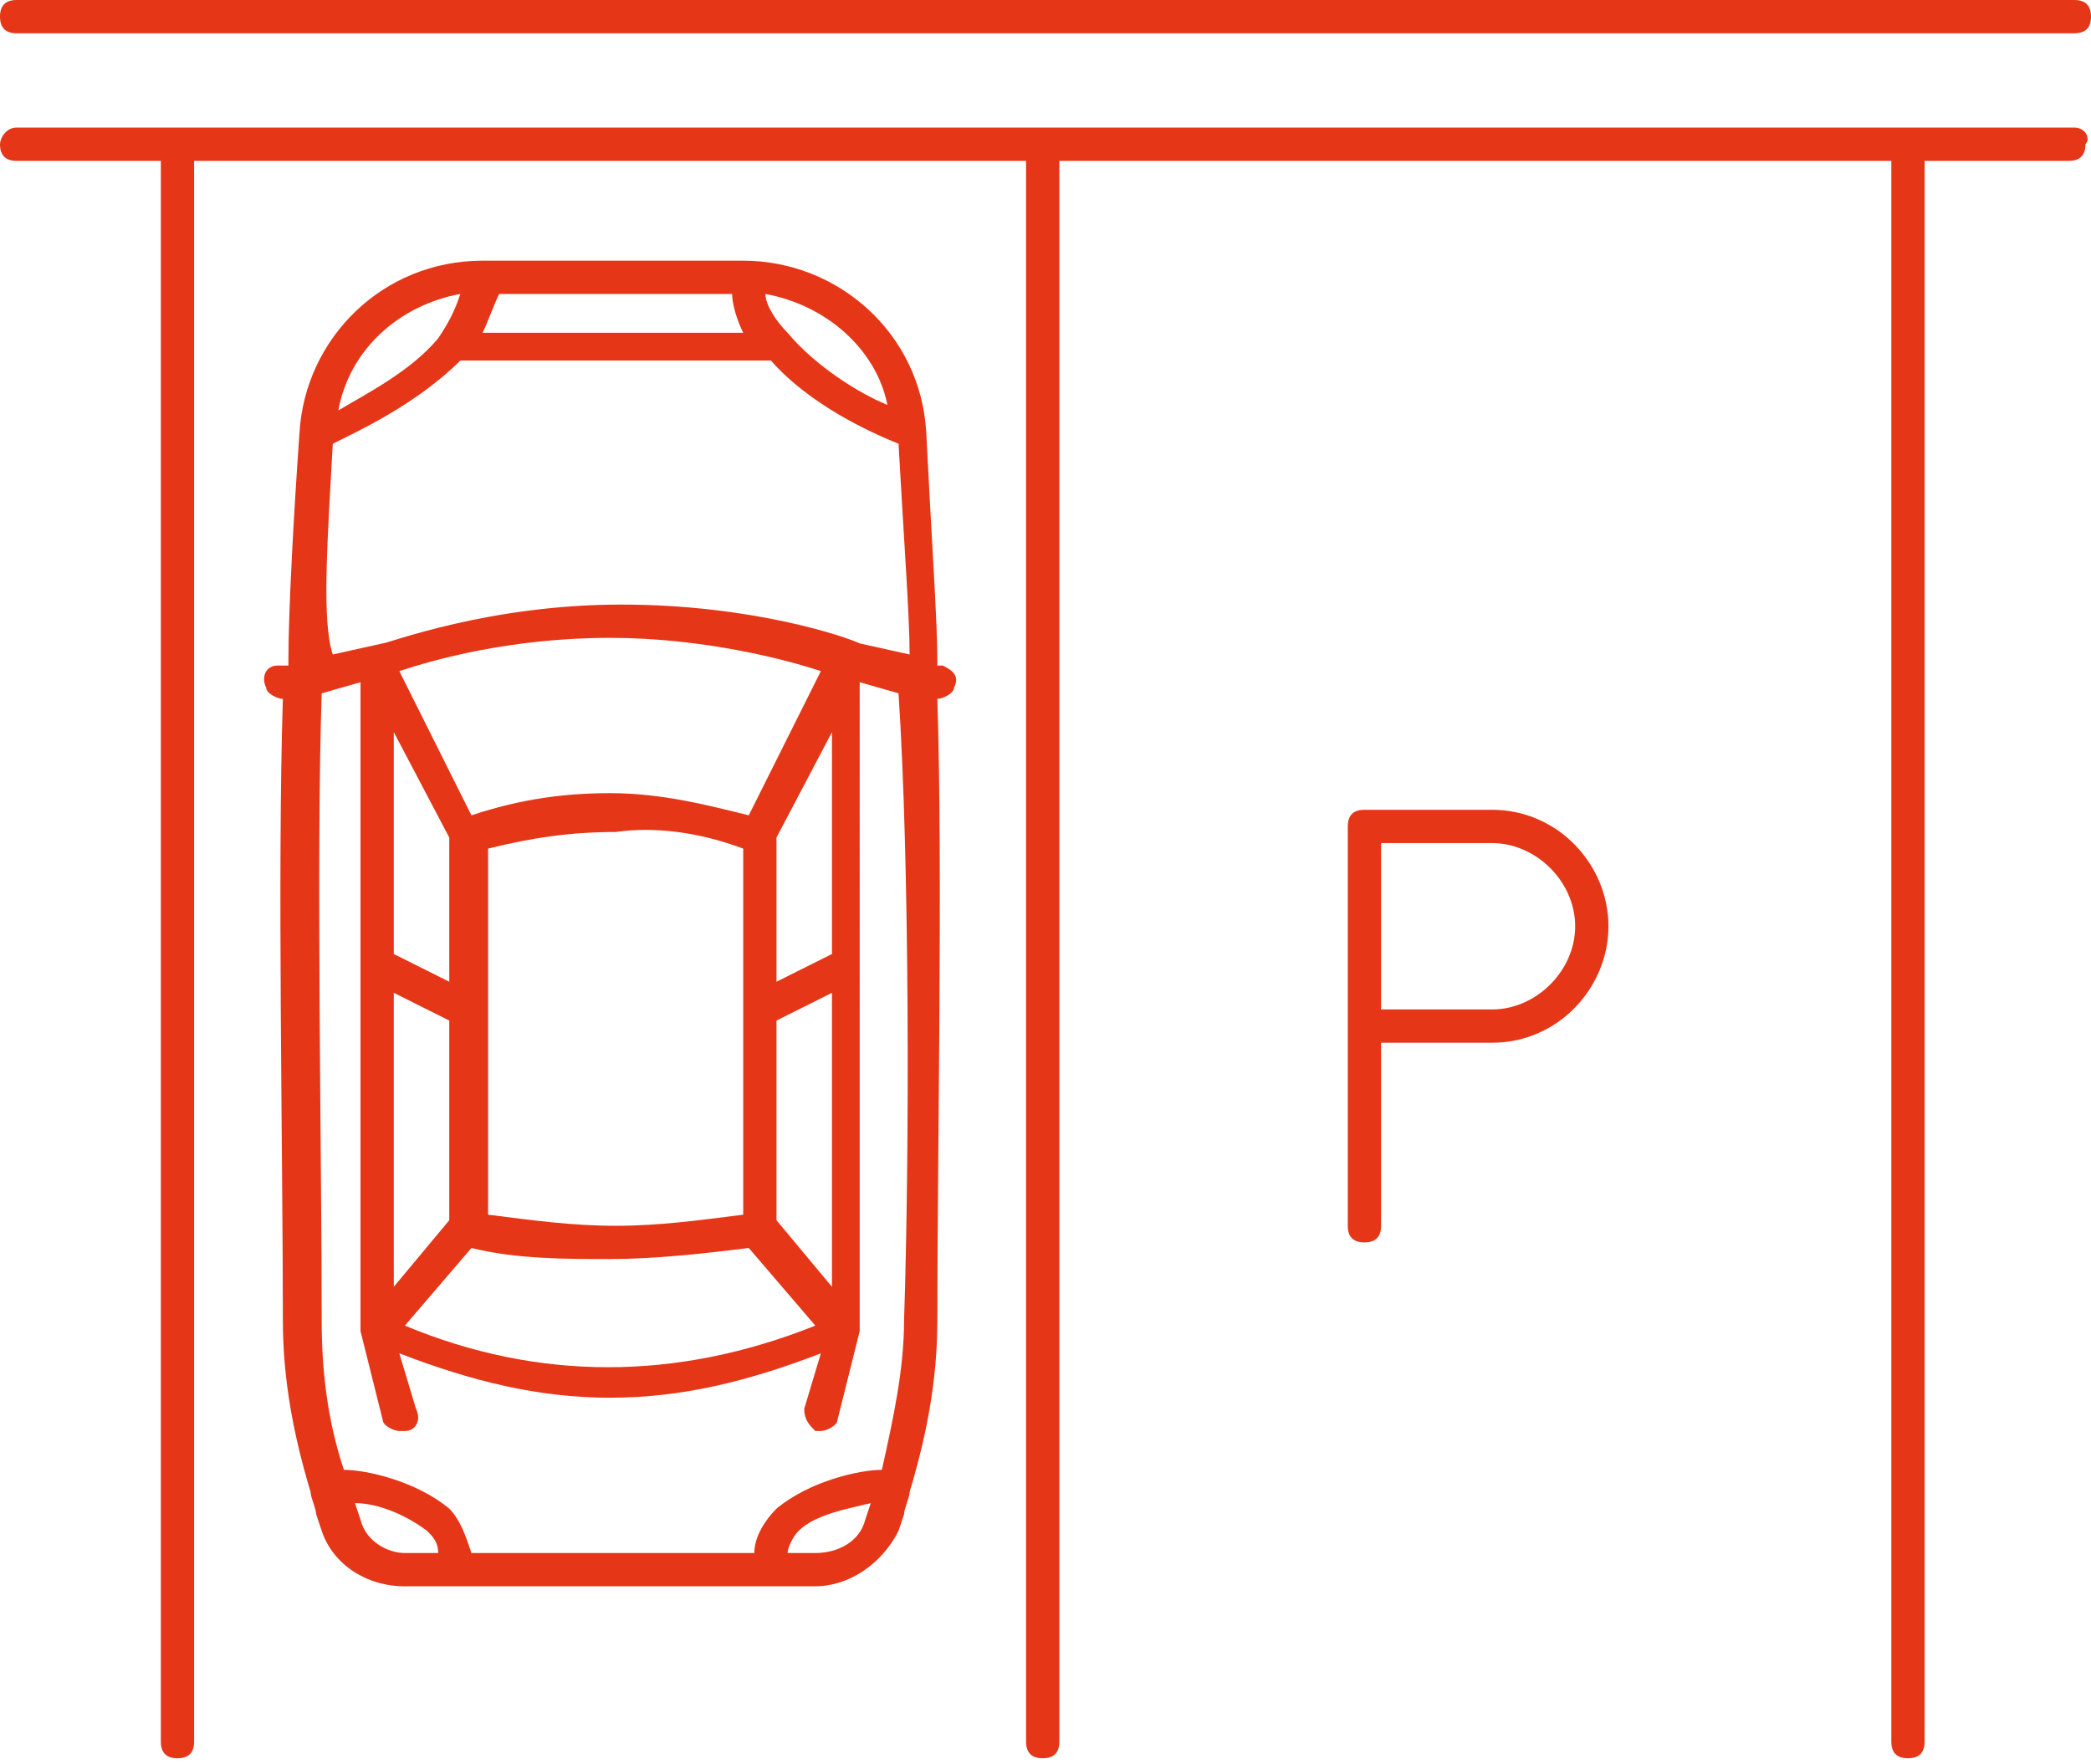 <?xml version="1.0" encoding="utf-8"?>
<!-- Generator: Adobe Illustrator 28.6.0, SVG Export Plug-In . SVG Version: 9.03 Build 54939)  -->
<svg version="1.1" id="Calque_1" xmlns="http://www.w3.org/2000/svg" xmlns:xlink="http://www.w3.org/1999/xlink" x="0px" y="0px"
	 viewBox="0 0 37.7 31.8" style="enable-background:new 0 0 37.7 31.8;" xml:space="preserve">
<style type="text/css">
	.Ombre_x0020_portée{fill:none;}
	.Lueur_x0020_externe_x0020_5 pt{fill:none;}
	.Néon_x0020_bleu{fill:none;stroke:#8AACDA;stroke-width:7;stroke-linecap:round;stroke-linejoin:round;}
	.Ton_x0020_clair_x0020_chrome{fill:url(#SVGID_1_);stroke:#FFFFFF;stroke-width:0.363;stroke-miterlimit:1;}
	.Swing_GS{fill:#FFDD00;}
	.Alysse_GS{fill:#A6D0E4;}
	.st0{fill:#E53618;}
</style>
<linearGradient id="SVGID_1_" gradientUnits="userSpaceOnUse" x1="-2.67" y1="-3.609" x2="-2.67" y2="-4.609">
	<stop  offset="0" style="stop-color:#656565"/>
	<stop  offset="0.618" style="stop-color:#1B1B1B"/>
	<stop  offset="0.629" style="stop-color:#545454"/>
	<stop  offset="0.983" style="stop-color:#3E3E3E"/>
</linearGradient>
<g>
	<path class="st0" d="M17,12l-0.1,0c0,0,0-0.1,0-0.1c0-0.7-0.1-2.1-0.2-4.1c-0.1-1.8-1.6-3.1-3.3-3.1H8.7c-1.8,0-3.2,1.4-3.3,3.1
		C5.3,9.2,5.2,11,5.2,11.9c0,0,0,0.1,0,0.1L5,12c-0.2,0-0.3,0.2-0.2,0.4c0,0.1,0.2,0.2,0.3,0.2c0,0,0,0,0,0c-0.1,3.1,0,8.2,0,11.2
		c0,1.1,0.2,2.1,0.5,3.1c0,0.1,0.1,0.3,0.1,0.4l0.1,0.3c0.2,0.6,0.8,1,1.5,1h7.4c0.6,0,1.2-0.4,1.5-1l0.1-0.3c0-0.1,0.1-0.3,0.1-0.4
		c0.3-1,0.5-2,0.5-3.1c0-3,0.1-8.1,0-11.2c0,0,0,0,0,0c0.1,0,0.3-0.1,0.3-0.2C17.3,12.2,17.2,12.1,17,12z M16,7.3
		c-0.5-0.2-1.3-0.7-1.8-1.3c-0.2-0.2-0.4-0.5-0.4-0.7C14.9,5.5,15.8,6.3,16,7.3z M9,5.3h4.2c0,0.2,0.1,0.5,0.2,0.7H8.7
		C8.8,5.8,8.9,5.5,9,5.3z M8.3,5.3C8.2,5.6,8.1,5.8,7.9,6.1c-0.5,0.6-1.3,1-1.8,1.3C6.3,6.3,7.2,5.5,8.3,5.3z M6,8
		c0.4-0.2,1.5-0.7,2.3-1.5h5.6c0.7,0.8,1.8,1.3,2.3,1.5c0.1,1.8,0.2,3.1,0.2,3.8l-0.9-0.2c-0.2-0.1-1.9-0.7-4.3-0.7
		c-2.4,0-4.2,0.7-4.3,0.7l-0.9,0.2C5.8,11.2,5.9,9.8,6,8z M15,17.2l-1,0.5v-2.6l1-1.9V17.2z M14,18.4l1-0.5v5.3L14,22V18.4z
		 M13.5,14.7c-0.8-0.2-1.6-0.4-2.5-0.4c-0.8,0-1.6,0.1-2.5,0.4l-1.3-2.6c0.6-0.2,2-0.6,3.8-0.6c1.7,0,3.2,0.4,3.8,0.6L13.5,14.7z
		 M13.4,15.3v6.6c-0.8,0.1-1.5,0.2-2.3,0.2c-0.8,0-1.5-0.1-2.3-0.2v-6.6c0.8-0.2,1.5-0.3,2.3-0.3C11.8,14.9,12.6,15,13.4,15.3z
		 M7.1,13.2l1,1.9v2.6l-1-0.5V13.2z M7.1,17.9l1,0.5V22l-1,1.2V17.9z M8.5,22.5c0.8,0.2,1.7,0.2,2.5,0.2s1.7-0.1,2.5-0.2l1.2,1.4
		c-2.5,1-5,1-7.4,0L8.5,22.5z M6.5,27.4l-0.1-0.3c0.4,0,0.9,0.2,1.3,0.5c0.1,0.1,0.2,0.2,0.2,0.4H7.3C7,28,6.6,27.8,6.5,27.4z
		 M14.7,28h-0.5c0-0.1,0.1-0.3,0.2-0.4c0.3-0.3,0.9-0.4,1.3-0.5l-0.1,0.3C15.5,27.8,15.1,28,14.7,28z M16.3,23.8
		c0,0.9-0.2,1.8-0.4,2.7c-0.4,0-1.3,0.2-1.9,0.7c-0.2,0.2-0.4,0.5-0.4,0.8H8.5c-0.1-0.3-0.2-0.6-0.4-0.8c-0.6-0.5-1.5-0.7-1.9-0.7
		c-0.3-0.9-0.4-1.8-0.4-2.7c0-3-0.1-8.3,0-11.3l0.7-0.2V24c0,0,0,0,0,0c0,0,0,0,0,0l0.4,1.6c0,0.1,0.2,0.2,0.3,0.2c0,0,0.1,0,0.1,0
		c0.2,0,0.3-0.2,0.2-0.4l-0.3-1c1.3,0.5,2.5,0.8,3.8,0.8c1.3,0,2.5-0.3,3.8-0.8l-0.3,1c0,0.2,0.1,0.3,0.2,0.4c0,0,0.1,0,0.1,0
		c0.1,0,0.3-0.1,0.3-0.2l0.4-1.6c0,0,0,0,0,0c0,0,0,0,0,0V12.3l0.7,0.2C16.4,15.5,16.4,20.8,16.3,23.8z"/>
	<path class="st0" d="M26.9,14.6h-2.3c-0.2,0-0.3,0.1-0.3,0.3v3.6v3.6c0,0.2,0.1,0.3,0.3,0.3c0.2,0,0.3-0.1,0.3-0.3v-3.3h2
		c1.2,0,2.1-1,2.1-2.1S28.1,14.6,26.9,14.6z M26.9,18.2h-2v-3h2c0.8,0,1.5,0.7,1.5,1.5S27.7,18.2,26.9,18.2z"/>
	<path class="st0" d="M0.3,0.6h37.1c0.2,0,0.3-0.1,0.3-0.3c0-0.2-0.1-0.3-0.3-0.3H0.3C0.1,0,0,0.1,0,0.3C0,0.5,0.1,0.6,0.3,0.6z"/>
	<path class="st0" d="M37.4,2.3h-2.9H18.9H3.2H0.3C0.1,2.3,0,2.5,0,2.6c0,0.2,0.1,0.3,0.3,0.3h2.6v28.5c0,0.2,0.1,0.3,0.3,0.3
		c0.2,0,0.3-0.1,0.3-0.3V2.9h15v28.5c0,0.2,0.1,0.3,0.3,0.3c0.2,0,0.3-0.1,0.3-0.3V2.9h15v28.5c0,0.2,0.1,0.3,0.3,0.3
		s0.3-0.1,0.3-0.3V2.9h2.6c0.2,0,0.3-0.1,0.3-0.3C37.7,2.5,37.6,2.3,37.4,2.3z"/>
</g>
</svg>
